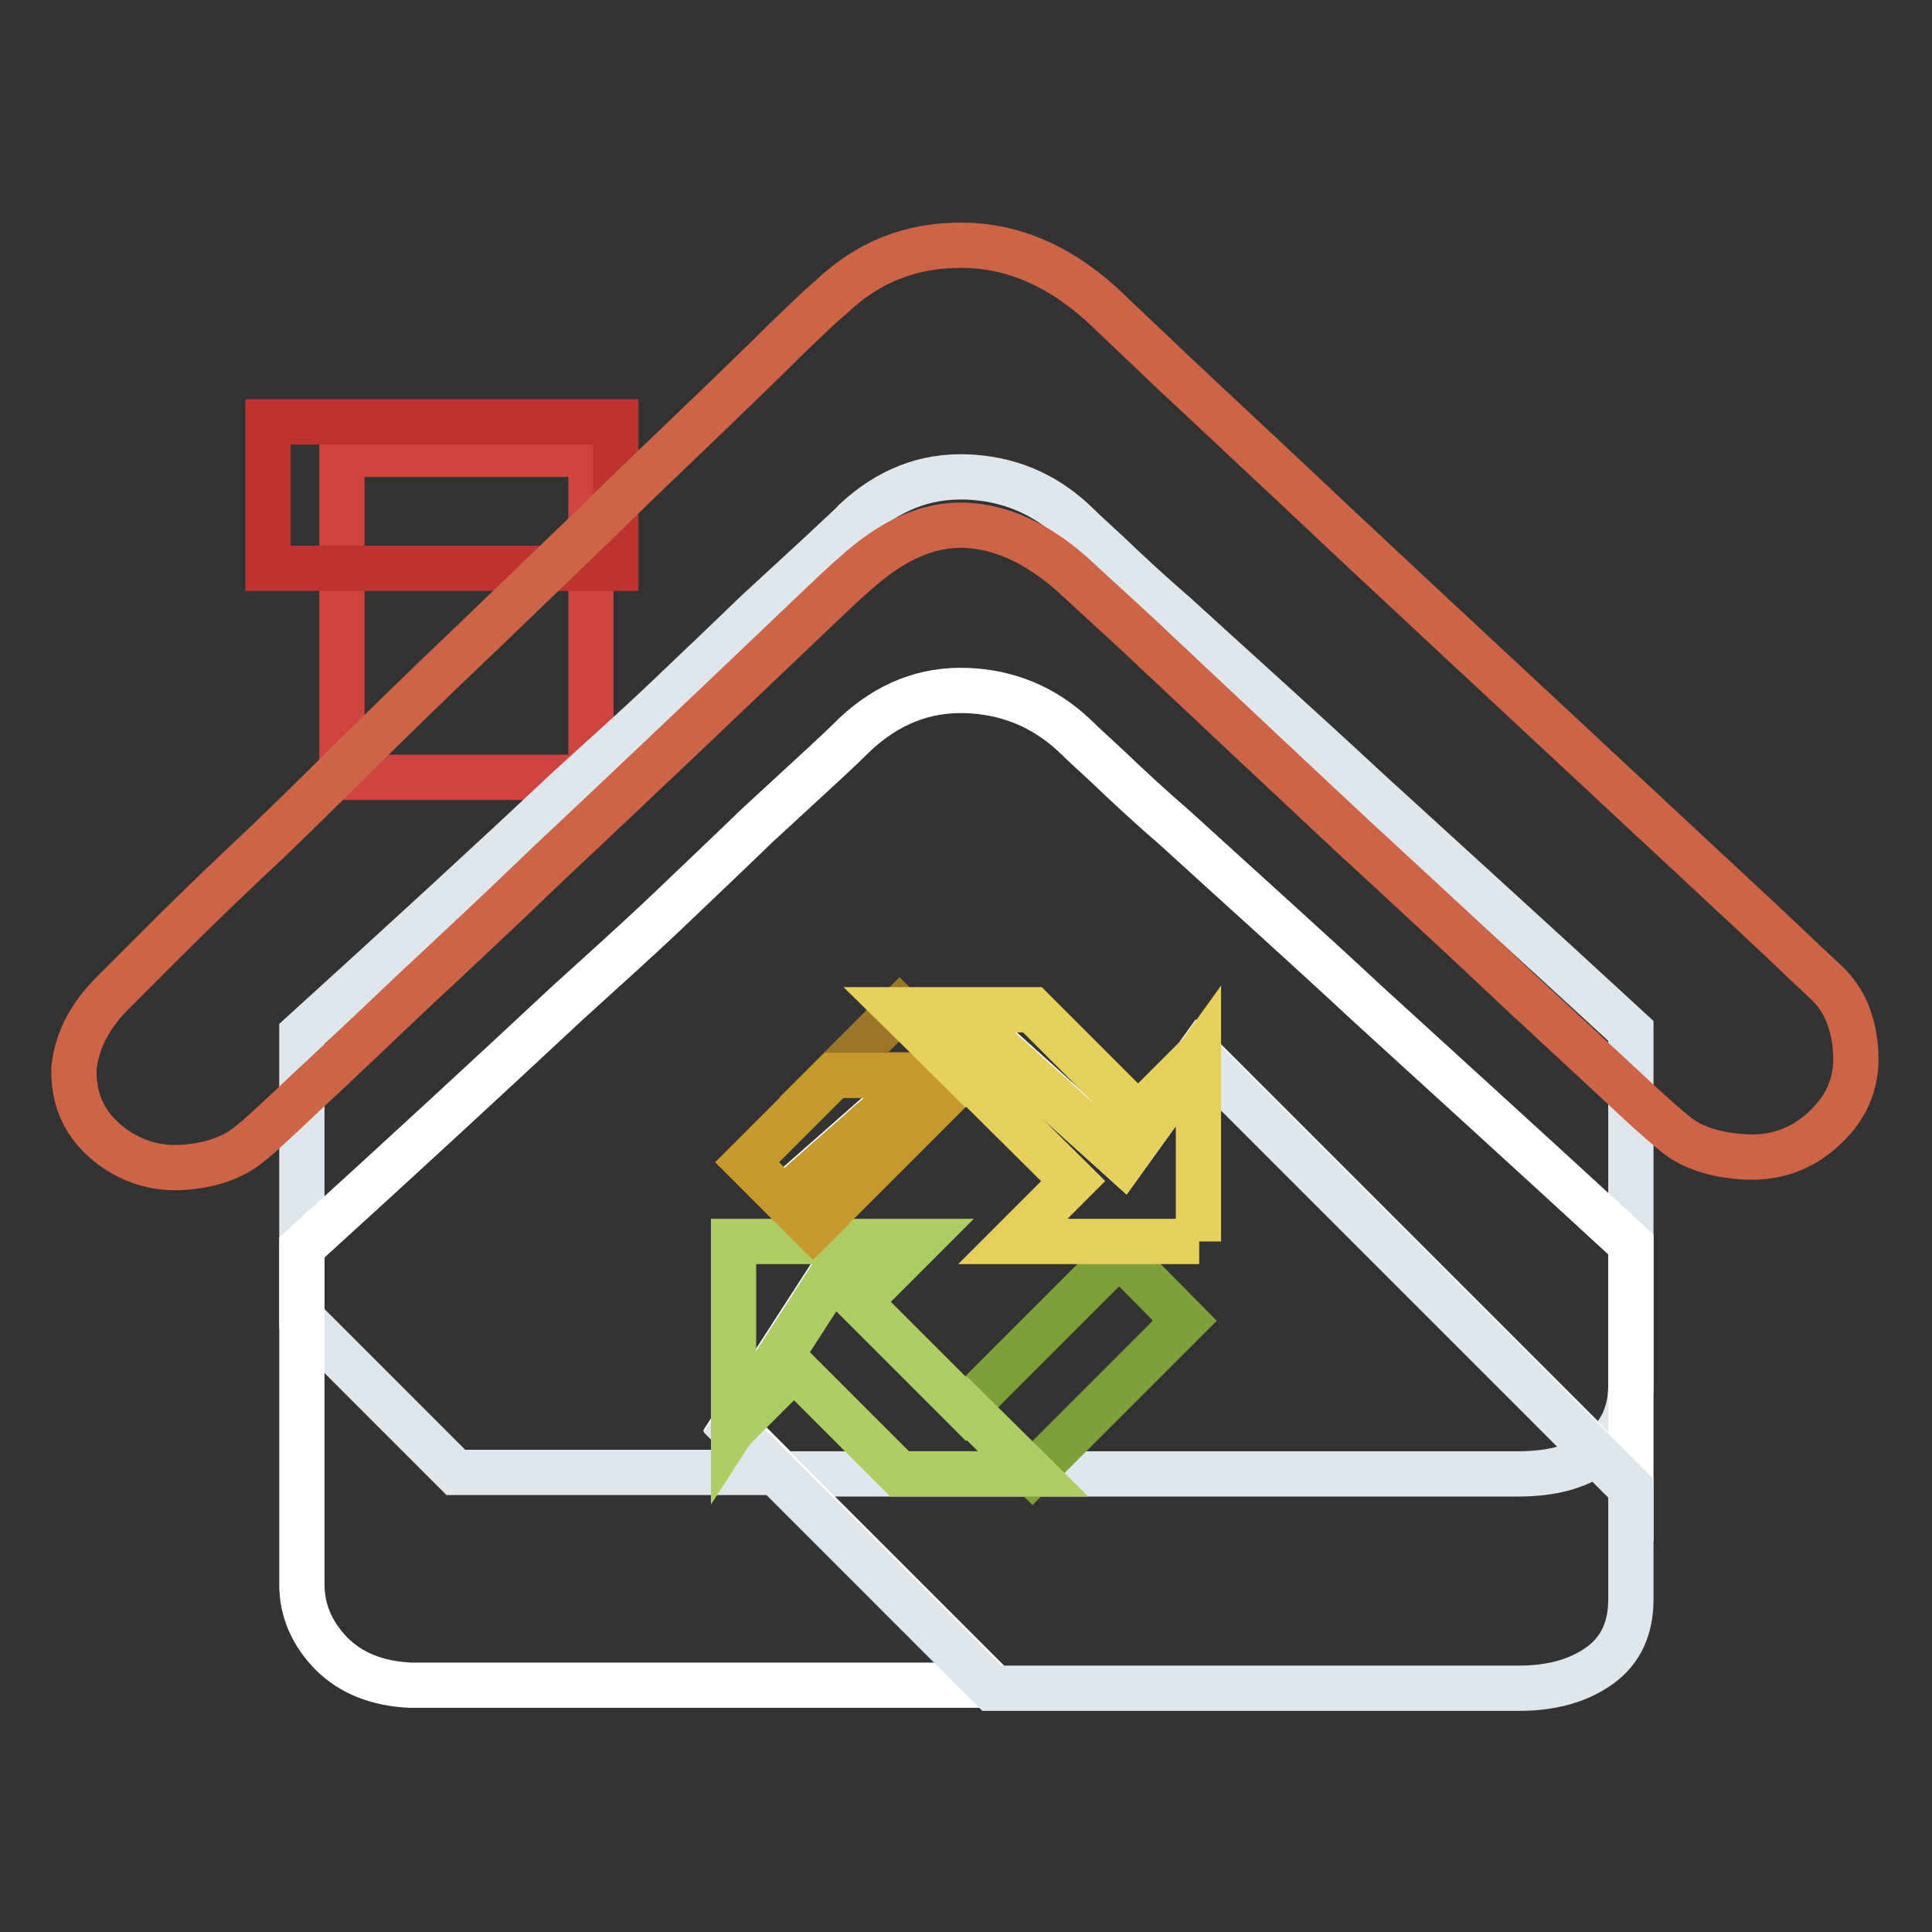 <?xml version="1.0" encoding="utf-8"?>
<!-- Svg Vector Icons : http://www.onlinewebfonts.com/icon -->
<!DOCTYPE svg PUBLIC "-//W3C//DTD SVG 1.1//EN" "http://www.w3.org/Graphics/SVG/1.1/DTD/svg11.dtd">
<svg version="1.1" xmlns="http://www.w3.org/2000/svg" xmlns:xlink="http://www.w3.org/1999/xlink" x="0px" y="0px" viewBox="0 0 256 256" enable-background="new 0 0 256 256" xml:space="preserve">
<rect x="0" y="0" width="256" height="256" fill="#333333" stroke="none"/>
<g> <path stroke-width="6" fill-opacity="0" stroke="#cc433f"  d="M45.3,60.2h33v42.8h-33V60.2z"/> <path stroke-width="6" fill-opacity="0" stroke="#bc3331"  d="M35.5,55.9h46.1v19.4H35.5V55.9z"/> <path stroke-width="6" fill-opacity="0" stroke="#e0e7ec"  d="M75.3,104.5c4.5-4.1,9-8.1,13.3-12.2c4.3-4.1,8.2-7.8,11.6-11.1l8.9-8.2c2.3-2.2,3.8-3.5,4.2-4 c4.4-4.1,9.3-6,14.8-5.8c5.5,0.2,10.2,2.2,14.1,5.8c0.6,0.6,2.2,2.1,4.6,4.3c2.4,2.3,5.4,5.1,9.1,8.3c3.6,3.3,7.6,6.9,12,10.9 c4.4,4,8.8,8,13.2,12.1c10.5,9.6,22.2,20.2,35,32v46.8c0,3.8-1.3,6.7-4,8.7c-0.2,0.1-0.4,0.2-0.5,0.3l-52.7-52.7l-10,13.9 l-19.4-17.5l-24.1,21.2l6.6,8.8l-14.8,22.9l6.1,6.1H60.4l-20.4-20.4v-37.7C53.1,125.1,64.9,114.3,75.3,104.5z"/> <path stroke-width="6" fill-opacity="0" stroke="#e0e7ec"  d="M111.9,166.3l-6.6-8.8l24.1-21.2l19.4,17.5l10-13.9l52.7,52.7c-2.6,1.8-6,2.7-10.3,2.7h-98.1l-6.1-6.1 L111.9,166.3z"/> <path stroke-width="6" fill-opacity="0" stroke="#cd6447"  d="M15.2,131.3l5.9-5.9c3.6-3.6,7.3-7.2,11-10.7c4.4-4.1,9.2-8.8,14.4-14c5.3-5.2,10.6-10.4,16.1-15.6 c5.5-5.3,10.9-10.5,16.2-15.6c5.3-5.2,10.1-9.8,14.5-14c3.6-3.5,7.3-7,10.9-10.6c3-2.9,4.9-4.7,5.9-5.5c4.9-4.7,10.7-7,17.6-6.9 c6.9,0.1,13.3,3,19.3,8.8c0.8,0.8,3.6,3.4,8.3,7.9c4.8,4.5,10.5,9.8,17.2,16.1c7.2,6.8,14.4,13.5,21.6,20.2l21.7,20.2 c5.8,5.4,11.6,10.8,17.4,16.2c2.9,2.7,5.8,5.5,8.7,8.2c2.5,2.3,3.8,5.5,4,9.5c0.2,4-1.3,7.4-4.5,10.2c-2.8,2.5-6.2,3.7-10.1,3.5 c-3.9-0.2-7.1-1.2-9.4-3.1c-2.4-2-4.7-4.1-6.9-6.2c-3.8-3.5-8.4-7.8-13.8-12.8c-5.3-5-11.1-10.4-17.4-16.2 c-6-5.5-11.9-11.1-17.9-16.7c-5-4.7-9.9-9.3-14.9-14c-2.9-2.7-5.9-5.4-8.8-8.1c-4.7-4.2-9.5-6.4-14.3-6.6c-4.9-0.2-9.8,2-14.8,6.6 c-1.1,0.9-3.7,3.4-7.8,7.3c-4.1,3.9-8.9,8.5-14.6,13.9c-5.6,5.3-11.6,11-18,17c-5.9,5.7-11.9,11.3-17.9,16.9 c-5.6,5.3-10.3,9.8-14.3,13.5c-4,3.8-6.4,6-7.2,6.6c-2.3,2-5.5,3.1-9.4,3.3c-3.8,0.2-7.5-1.2-10.3-3.8c-2.7-2.5-3.9-5.6-3.8-9.4 C10.2,137.9,11.9,134.5,15.2,131.3z"/> <path stroke-width="6" fill-opacity="0" stroke="#ffffff"  d="M75.3,132.8c4.5-4.1,9-8.1,13.3-12.2c4.3-4.1,8.2-7.8,11.6-11.1l8.9-8.2c1.4-1.3,2.8-2.6,4.2-4 c4.4-4.1,9.3-6,14.8-5.8c5.5,0.2,10.2,2.2,14.1,5.8c0.6,0.6,2.2,2.1,4.6,4.3c2.4,2.3,5.4,5.1,9.1,8.3c3.6,3.3,7.6,6.9,12,10.9 c4.4,4,8.8,8,13.2,12.1c10.5,9.6,22.2,20.2,35,32v32.1l-57.3-57.3l-10,13.9l-19.4-17.5l-24.1,21.2l6.6,8.8l-14.8,22.9l34.3,34.3 h-77c-4.4-0.2-7.9-1.6-10.5-4.2c-2.6-2.7-3.9-5.7-3.9-9.2v-44.6C53.1,153.4,64.9,142.5,75.3,132.8z"/> <path stroke-width="6" fill-opacity="0" stroke="#e0e7ec"  d="M111.9,166.3l-6.6-8.8l24.1-21.2l19.4,17.5l10-13.9l57.3,57.3v14.7c0,3.8-1.3,6.7-4,8.7 c-2.7,2-6.3,3.1-10.8,3.1h-69.9l-34.3-34.3L111.9,166.3L111.9,166.3z"/> <path stroke-width="6" fill-opacity="0" stroke="#7ea03a"  d="M157,175l-20.2,20.2l-8.8-8.7l20.3-20.3L157,175z"/> <path stroke-width="6" fill-opacity="0" stroke="#aecd63"  d="M105.9,164.5h4.7l1.4,1.8l-14.8,22.9v-24.7H105.9z"/> <path stroke-width="6" fill-opacity="0" stroke="#aecd63"  d="M110.6,164.5h11.2l-8,8l14.2,14.2l0.1-0.1l8.8,8.7h-17.7l-14-14l-8,8l14.8-22.9L110.6,164.5z"/> <path stroke-width="6" fill-opacity="0" stroke="#9a7628"  d="M110.5,142.4l8.7-8.7l6.2,6.1l-2.9,2.6H110.5z M122.4,142.4l2.9-2.6l2.6,2.6H122.4z"/> <path stroke-width="6" fill-opacity="0" stroke="#c79a2d"  d="M108.6,161.8l-0.9,0.9l-8.7-8.7l11.5-11.5h11.9l-17.1,15.1L108.6,161.8z"/> <path stroke-width="6" fill-opacity="0" stroke="#c79a2d"  d="M108.6,161.8l-3.2-4.3l17.1-15.1h5.5L108.6,161.8z"/> <path stroke-width="6" fill-opacity="0" stroke="#e6cf5a"  d="M129.4,136.3l-4.1,3.6l-6.2-6.1h17.7l14,14l8-8l-10,13.9L129.4,136.3z"/> <path stroke-width="6" fill-opacity="0" stroke="#e6cf5a"  d="M158.9,164.5h-24.7l8-8L128,142.4l-0.1,0.1l-2.6-2.6l4.1-3.6l19.4,17.5l10-13.9v16V164.5z"/></g>
</svg>